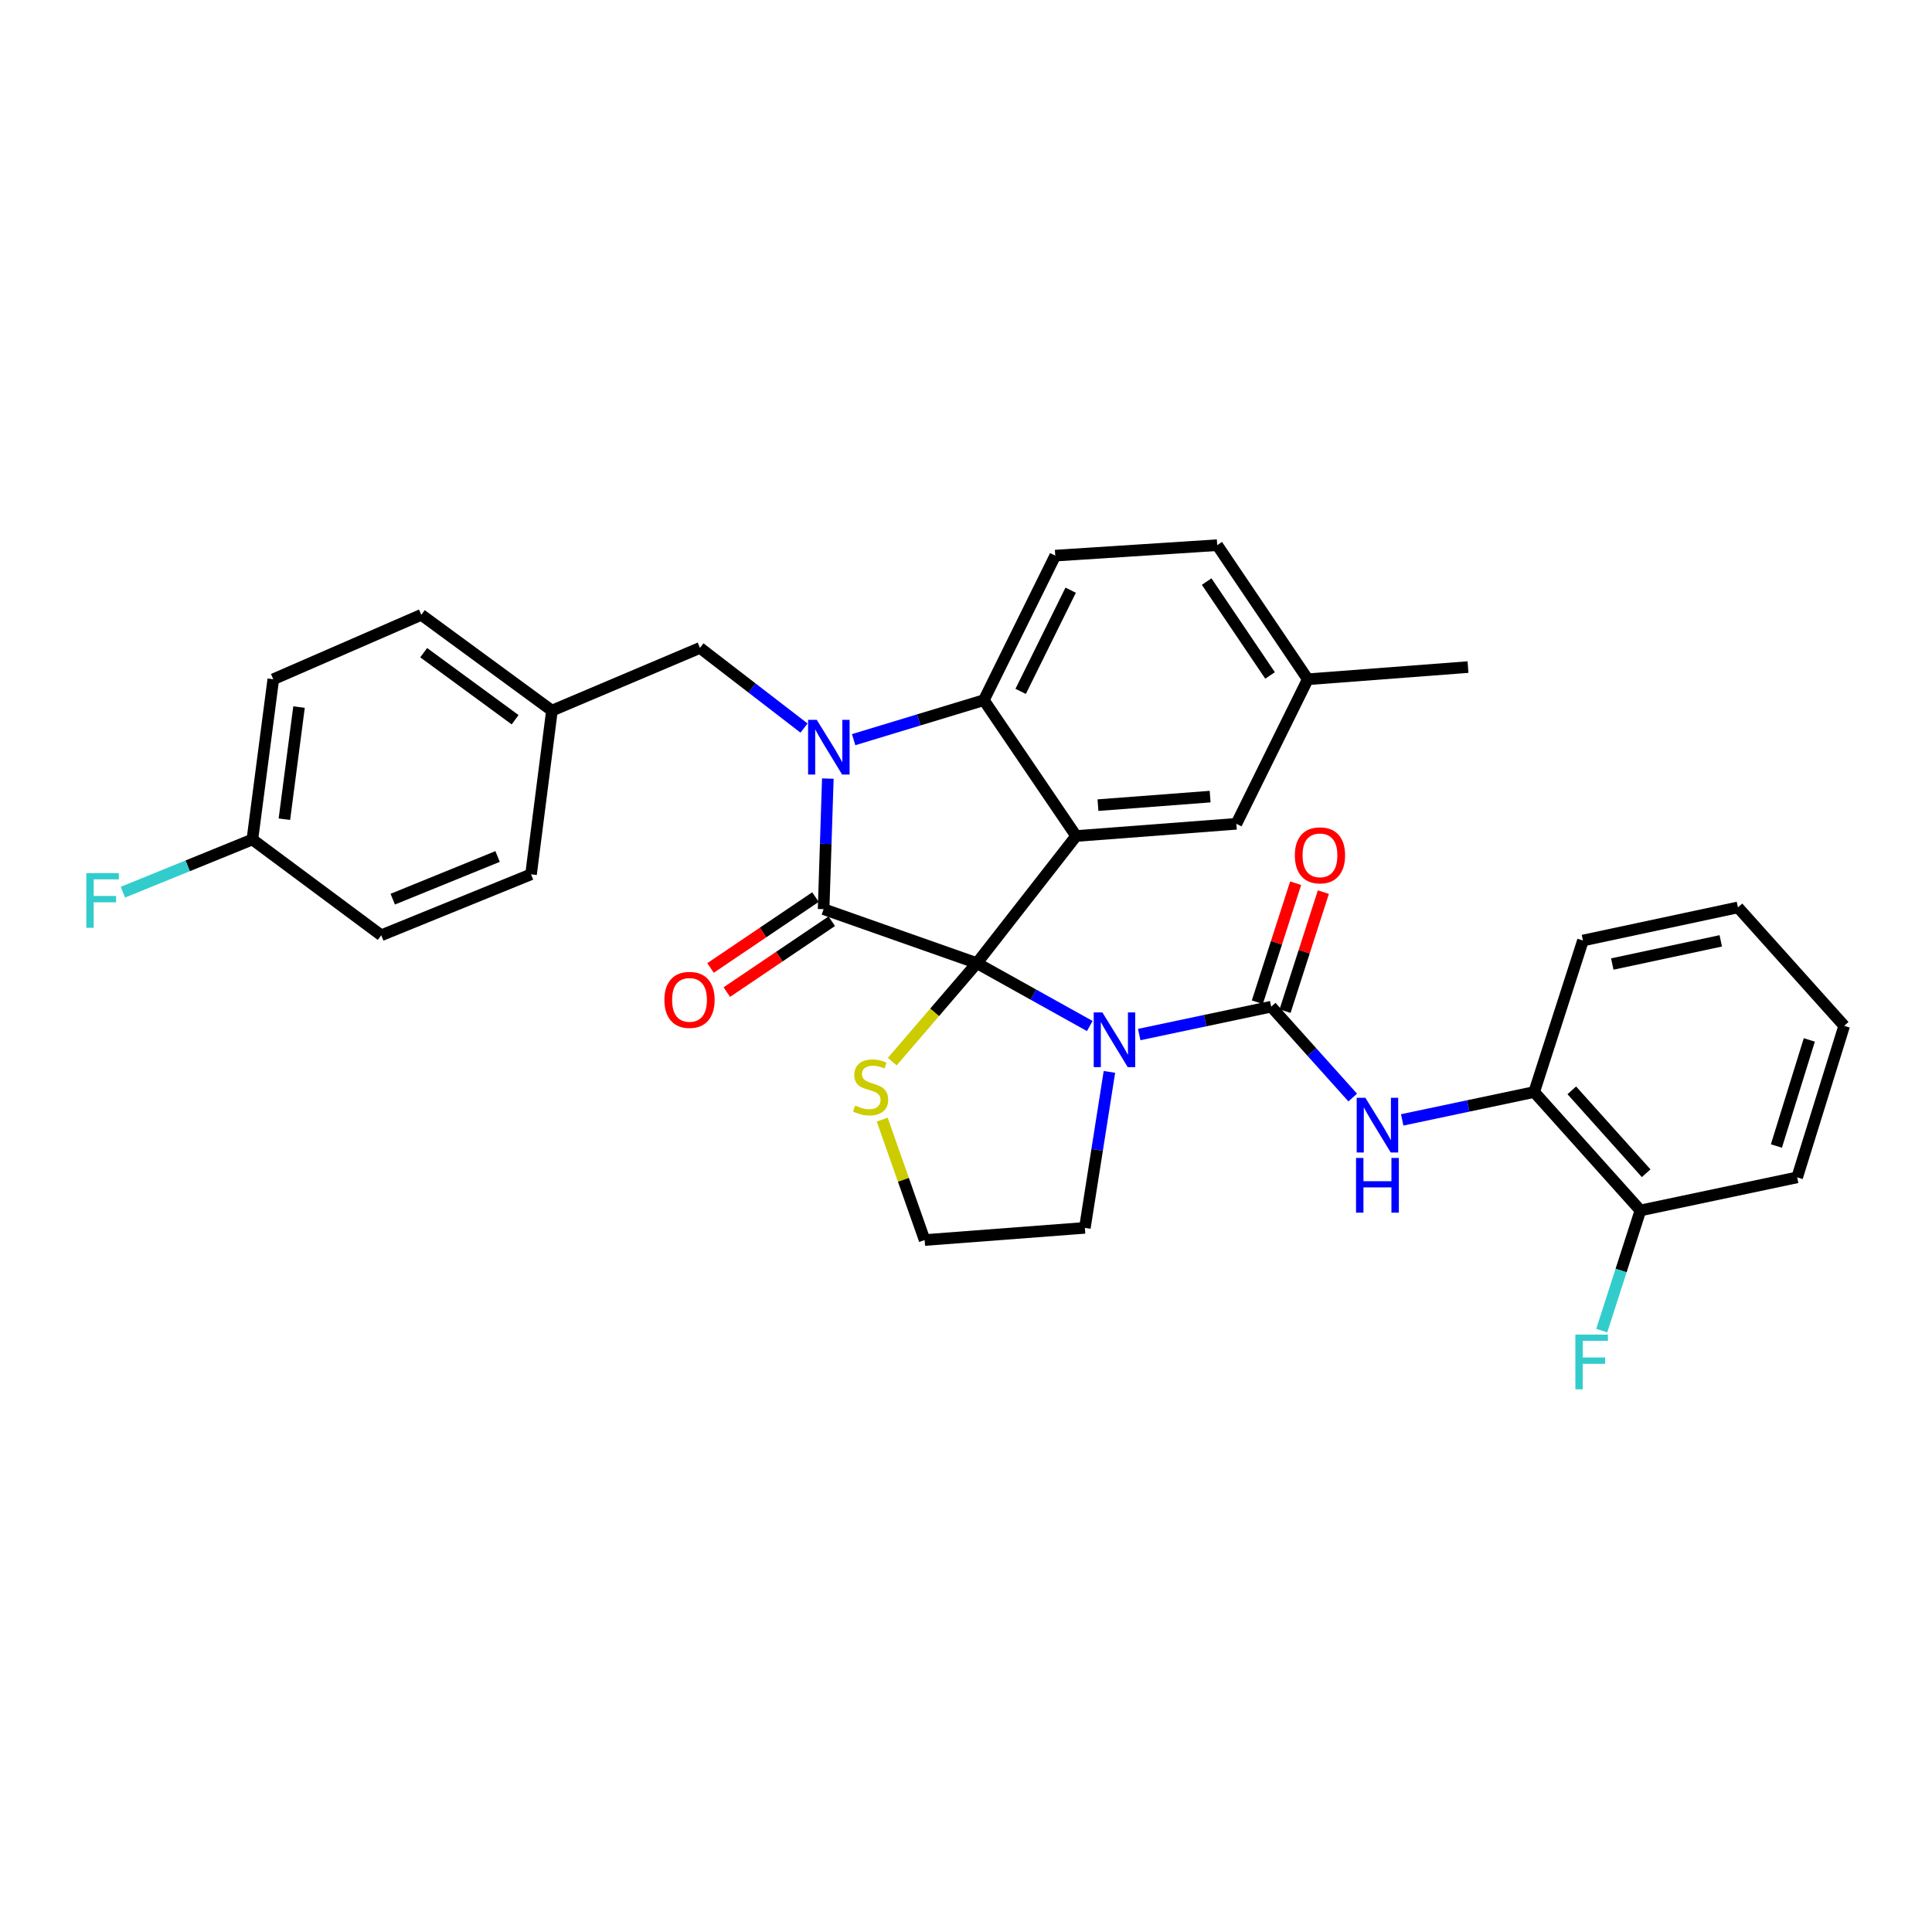 <?xml version='1.0' encoding='iso-8859-1'?>
<svg version='1.1' baseProfile='full'
              xmlns='http://www.w3.org/2000/svg'
                      xmlns:rdkit='http://www.rdkit.org/xml'
                      xmlns:xlink='http://www.w3.org/1999/xlink'
                  xml:space='preserve'
width='1000px' height='1000px' viewBox='0 0 1000 1000'>
<!-- END OF HEADER -->
<rect style='opacity:1.0;fill:#FFFFFF;stroke:none' width='1000' height='1000' x='0' y='0'> </rect>
<path class='bond-0' d='M 564.068,531.071 L 534.848,514.796' style='fill:none;fill-rule:evenodd;stroke:#0000FF;stroke-width:6px;stroke-linecap:butt;stroke-linejoin:miter;stroke-opacity:1' />
<path class='bond-0' d='M 534.848,514.796 L 505.627,498.521' style='fill:none;fill-rule:evenodd;stroke:#000000;stroke-width:6px;stroke-linecap:butt;stroke-linejoin:miter;stroke-opacity:1' />
<path class='bond-1' d='M 589.659,535.482 L 623.815,528.269' style='fill:none;fill-rule:evenodd;stroke:#0000FF;stroke-width:6px;stroke-linecap:butt;stroke-linejoin:miter;stroke-opacity:1' />
<path class='bond-1' d='M 623.815,528.269 L 657.971,521.055' style='fill:none;fill-rule:evenodd;stroke:#000000;stroke-width:6px;stroke-linecap:butt;stroke-linejoin:miter;stroke-opacity:1' />
<path class='bond-2' d='M 574.23,554.812 L 567.876,595.177' style='fill:none;fill-rule:evenodd;stroke:#0000FF;stroke-width:6px;stroke-linecap:butt;stroke-linejoin:miter;stroke-opacity:1' />
<path class='bond-2' d='M 567.876,595.177 L 561.522,635.541' style='fill:none;fill-rule:evenodd;stroke:#000000;stroke-width:6px;stroke-linecap:butt;stroke-linejoin:miter;stroke-opacity:1' />
<path class='bond-3' d='M 657.971,521.055 L 679.067,544.573' style='fill:none;fill-rule:evenodd;stroke:#000000;stroke-width:6px;stroke-linecap:butt;stroke-linejoin:miter;stroke-opacity:1' />
<path class='bond-3' d='M 679.067,544.573 L 700.163,568.091' style='fill:none;fill-rule:evenodd;stroke:#0000FF;stroke-width:6px;stroke-linecap:butt;stroke-linejoin:miter;stroke-opacity:1' />
<path class='bond-4' d='M 665.145,523.364 L 675.058,492.564' style='fill:none;fill-rule:evenodd;stroke:#000000;stroke-width:6px;stroke-linecap:butt;stroke-linejoin:miter;stroke-opacity:1' />
<path class='bond-4' d='M 675.058,492.564 L 684.971,461.763' style='fill:none;fill-rule:evenodd;stroke:#FF0000;stroke-width:6px;stroke-linecap:butt;stroke-linejoin:miter;stroke-opacity:1' />
<path class='bond-4' d='M 650.797,518.746 L 660.71,487.946' style='fill:none;fill-rule:evenodd;stroke:#000000;stroke-width:6px;stroke-linecap:butt;stroke-linejoin:miter;stroke-opacity:1' />
<path class='bond-4' d='M 660.71,487.946 L 670.623,457.145' style='fill:none;fill-rule:evenodd;stroke:#FF0000;stroke-width:6px;stroke-linecap:butt;stroke-linejoin:miter;stroke-opacity:1' />
<path class='bond-5' d='M 794.087,565.227 L 849.078,626.523' style='fill:none;fill-rule:evenodd;stroke:#000000;stroke-width:6px;stroke-linecap:butt;stroke-linejoin:miter;stroke-opacity:1' />
<path class='bond-5' d='M 813.555,564.356 L 852.049,607.263' style='fill:none;fill-rule:evenodd;stroke:#000000;stroke-width:6px;stroke-linecap:butt;stroke-linejoin:miter;stroke-opacity:1' />
<path class='bond-6' d='M 794.087,565.227 L 819.334,486.806' style='fill:none;fill-rule:evenodd;stroke:#000000;stroke-width:6px;stroke-linecap:butt;stroke-linejoin:miter;stroke-opacity:1' />
<path class='bond-7' d='M 794.087,565.227 L 759.931,572.44' style='fill:none;fill-rule:evenodd;stroke:#000000;stroke-width:6px;stroke-linecap:butt;stroke-linejoin:miter;stroke-opacity:1' />
<path class='bond-7' d='M 759.931,572.44 L 725.775,579.654' style='fill:none;fill-rule:evenodd;stroke:#0000FF;stroke-width:6px;stroke-linecap:butt;stroke-linejoin:miter;stroke-opacity:1' />
<path class='bond-8' d='M 849.078,626.523 L 839.068,657.627' style='fill:none;fill-rule:evenodd;stroke:#000000;stroke-width:6px;stroke-linecap:butt;stroke-linejoin:miter;stroke-opacity:1' />
<path class='bond-8' d='M 839.068,657.627 L 829.059,688.732' style='fill:none;fill-rule:evenodd;stroke:#33CCCC;stroke-width:6px;stroke-linecap:butt;stroke-linejoin:miter;stroke-opacity:1' />
<path class='bond-9' d='M 849.078,626.523 L 930.211,609.399' style='fill:none;fill-rule:evenodd;stroke:#000000;stroke-width:6px;stroke-linecap:butt;stroke-linejoin:miter;stroke-opacity:1' />
<path class='bond-10' d='M 676.905,351.587 L 759.838,345.281' style='fill:none;fill-rule:evenodd;stroke:#000000;stroke-width:6px;stroke-linecap:butt;stroke-linejoin:miter;stroke-opacity:1' />
<path class='bond-11' d='M 676.905,351.587 L 630.028,282.177' style='fill:none;fill-rule:evenodd;stroke:#000000;stroke-width:6px;stroke-linecap:butt;stroke-linejoin:miter;stroke-opacity:1' />
<path class='bond-11' d='M 657.382,349.611 L 624.569,301.024' style='fill:none;fill-rule:evenodd;stroke:#000000;stroke-width:6px;stroke-linecap:butt;stroke-linejoin:miter;stroke-opacity:1' />
<path class='bond-12' d='M 676.905,351.587 L 639.943,426.406' style='fill:none;fill-rule:evenodd;stroke:#000000;stroke-width:6px;stroke-linecap:butt;stroke-linejoin:miter;stroke-opacity:1' />
<path class='bond-13' d='M 630.028,282.177 L 546.198,287.586' style='fill:none;fill-rule:evenodd;stroke:#000000;stroke-width:6px;stroke-linecap:butt;stroke-linejoin:miter;stroke-opacity:1' />
<path class='bond-14' d='M 546.198,287.586 L 509.236,362.406' style='fill:none;fill-rule:evenodd;stroke:#000000;stroke-width:6px;stroke-linecap:butt;stroke-linejoin:miter;stroke-opacity:1' />
<path class='bond-14' d='M 554.168,305.485 L 528.294,357.859' style='fill:none;fill-rule:evenodd;stroke:#000000;stroke-width:6px;stroke-linecap:butt;stroke-linejoin:miter;stroke-opacity:1' />
<path class='bond-15' d='M 639.943,426.406 L 557.009,432.72' style='fill:none;fill-rule:evenodd;stroke:#000000;stroke-width:6px;stroke-linecap:butt;stroke-linejoin:miter;stroke-opacity:1' />
<path class='bond-15' d='M 626.358,412.324 L 568.305,416.744' style='fill:none;fill-rule:evenodd;stroke:#000000;stroke-width:6px;stroke-linecap:butt;stroke-linejoin:miter;stroke-opacity:1' />
<path class='bond-16' d='M 557.009,432.72 L 509.236,362.406' style='fill:none;fill-rule:evenodd;stroke:#000000;stroke-width:6px;stroke-linecap:butt;stroke-linejoin:miter;stroke-opacity:1' />
<path class='bond-17' d='M 557.009,432.72 L 505.627,498.521' style='fill:none;fill-rule:evenodd;stroke:#000000;stroke-width:6px;stroke-linecap:butt;stroke-linejoin:miter;stroke-opacity:1' />
<path class='bond-18' d='M 509.236,362.406 L 475.54,372.626' style='fill:none;fill-rule:evenodd;stroke:#000000;stroke-width:6px;stroke-linecap:butt;stroke-linejoin:miter;stroke-opacity:1' />
<path class='bond-18' d='M 475.54,372.626 L 441.843,382.847' style='fill:none;fill-rule:evenodd;stroke:#0000FF;stroke-width:6px;stroke-linecap:butt;stroke-linejoin:miter;stroke-opacity:1' />
<path class='bond-19' d='M 428.483,402.997 L 427.393,436.787' style='fill:none;fill-rule:evenodd;stroke:#0000FF;stroke-width:6px;stroke-linecap:butt;stroke-linejoin:miter;stroke-opacity:1' />
<path class='bond-19' d='M 427.393,436.787 L 426.303,470.578' style='fill:none;fill-rule:evenodd;stroke:#000000;stroke-width:6px;stroke-linecap:butt;stroke-linejoin:miter;stroke-opacity:1' />
<path class='bond-20' d='M 416.162,376.846 L 389.232,356.102' style='fill:none;fill-rule:evenodd;stroke:#0000FF;stroke-width:6px;stroke-linecap:butt;stroke-linejoin:miter;stroke-opacity:1' />
<path class='bond-20' d='M 389.232,356.102 L 362.302,335.358' style='fill:none;fill-rule:evenodd;stroke:#000000;stroke-width:6px;stroke-linecap:butt;stroke-linejoin:miter;stroke-opacity:1' />
<path class='bond-21' d='M 426.303,470.578 L 505.627,498.521' style='fill:none;fill-rule:evenodd;stroke:#000000;stroke-width:6px;stroke-linecap:butt;stroke-linejoin:miter;stroke-opacity:1' />
<path class='bond-22' d='M 422.085,464.333 L 394.927,482.674' style='fill:none;fill-rule:evenodd;stroke:#000000;stroke-width:6px;stroke-linecap:butt;stroke-linejoin:miter;stroke-opacity:1' />
<path class='bond-22' d='M 394.927,482.674 L 367.768,501.015' style='fill:none;fill-rule:evenodd;stroke:#FF0000;stroke-width:6px;stroke-linecap:butt;stroke-linejoin:miter;stroke-opacity:1' />
<path class='bond-22' d='M 430.521,476.824 L 403.362,495.165' style='fill:none;fill-rule:evenodd;stroke:#000000;stroke-width:6px;stroke-linecap:butt;stroke-linejoin:miter;stroke-opacity:1' />
<path class='bond-22' d='M 403.362,495.165 L 376.204,513.506' style='fill:none;fill-rule:evenodd;stroke:#FF0000;stroke-width:6px;stroke-linecap:butt;stroke-linejoin:miter;stroke-opacity:1' />
<path class='bond-23' d='M 505.627,498.521 L 483.731,524.009' style='fill:none;fill-rule:evenodd;stroke:#000000;stroke-width:6px;stroke-linecap:butt;stroke-linejoin:miter;stroke-opacity:1' />
<path class='bond-23' d='M 483.731,524.009 L 461.835,549.497' style='fill:none;fill-rule:evenodd;stroke:#CCCC00;stroke-width:6px;stroke-linecap:butt;stroke-linejoin:miter;stroke-opacity:1' />
<path class='bond-24' d='M 456.628,579.505 L 467.608,610.676' style='fill:none;fill-rule:evenodd;stroke:#CCCC00;stroke-width:6px;stroke-linecap:butt;stroke-linejoin:miter;stroke-opacity:1' />
<path class='bond-24' d='M 467.608,610.676 L 478.588,641.847' style='fill:none;fill-rule:evenodd;stroke:#000000;stroke-width:6px;stroke-linecap:butt;stroke-linejoin:miter;stroke-opacity:1' />
<path class='bond-25' d='M 478.588,641.847 L 561.522,635.541' style='fill:none;fill-rule:evenodd;stroke:#000000;stroke-width:6px;stroke-linecap:butt;stroke-linejoin:miter;stroke-opacity:1' />
<path class='bond-26' d='M 130.633,434.521 L 97.127,448.158' style='fill:none;fill-rule:evenodd;stroke:#000000;stroke-width:6px;stroke-linecap:butt;stroke-linejoin:miter;stroke-opacity:1' />
<path class='bond-26' d='M 97.127,448.158 L 63.621,461.794' style='fill:none;fill-rule:evenodd;stroke:#33CCCC;stroke-width:6px;stroke-linecap:butt;stroke-linejoin:miter;stroke-opacity:1' />
<path class='bond-27' d='M 130.633,434.521 L 141.452,351.587' style='fill:none;fill-rule:evenodd;stroke:#000000;stroke-width:6px;stroke-linecap:butt;stroke-linejoin:miter;stroke-opacity:1' />
<path class='bond-27' d='M 147.202,424.03 L 154.775,365.977' style='fill:none;fill-rule:evenodd;stroke:#000000;stroke-width:6px;stroke-linecap:butt;stroke-linejoin:miter;stroke-opacity:1' />
<path class='bond-28' d='M 130.633,434.521 L 197.338,484.102' style='fill:none;fill-rule:evenodd;stroke:#000000;stroke-width:6px;stroke-linecap:butt;stroke-linejoin:miter;stroke-opacity:1' />
<path class='bond-29' d='M 285.682,367.815 L 274.863,452.549' style='fill:none;fill-rule:evenodd;stroke:#000000;stroke-width:6px;stroke-linecap:butt;stroke-linejoin:miter;stroke-opacity:1' />
<path class='bond-30' d='M 285.682,367.815 L 362.302,335.358' style='fill:none;fill-rule:evenodd;stroke:#000000;stroke-width:6px;stroke-linecap:butt;stroke-linejoin:miter;stroke-opacity:1' />
<path class='bond-31' d='M 285.682,367.815 L 218.072,318.234' style='fill:none;fill-rule:evenodd;stroke:#000000;stroke-width:6px;stroke-linecap:butt;stroke-linejoin:miter;stroke-opacity:1' />
<path class='bond-31' d='M 266.627,372.533 L 219.3,337.826' style='fill:none;fill-rule:evenodd;stroke:#000000;stroke-width:6px;stroke-linecap:butt;stroke-linejoin:miter;stroke-opacity:1' />
<path class='bond-32' d='M 141.452,351.587 L 218.072,318.234' style='fill:none;fill-rule:evenodd;stroke:#000000;stroke-width:6px;stroke-linecap:butt;stroke-linejoin:miter;stroke-opacity:1' />
<path class='bond-33' d='M 197.338,484.102 L 274.863,452.549' style='fill:none;fill-rule:evenodd;stroke:#000000;stroke-width:6px;stroke-linecap:butt;stroke-linejoin:miter;stroke-opacity:1' />
<path class='bond-33' d='M 203.285,465.408 L 257.552,443.321' style='fill:none;fill-rule:evenodd;stroke:#000000;stroke-width:6px;stroke-linecap:butt;stroke-linejoin:miter;stroke-opacity:1' />
<path class='bond-34' d='M 819.334,486.806 L 899.555,469.674' style='fill:none;fill-rule:evenodd;stroke:#000000;stroke-width:6px;stroke-linecap:butt;stroke-linejoin:miter;stroke-opacity:1' />
<path class='bond-34' d='M 834.515,498.977 L 890.67,486.984' style='fill:none;fill-rule:evenodd;stroke:#000000;stroke-width:6px;stroke-linecap:butt;stroke-linejoin:miter;stroke-opacity:1' />
<path class='bond-35' d='M 930.211,609.399 L 954.545,530.97' style='fill:none;fill-rule:evenodd;stroke:#000000;stroke-width:6px;stroke-linecap:butt;stroke-linejoin:miter;stroke-opacity:1' />
<path class='bond-35' d='M 919.466,593.168 L 936.5,538.267' style='fill:none;fill-rule:evenodd;stroke:#000000;stroke-width:6px;stroke-linecap:butt;stroke-linejoin:miter;stroke-opacity:1' />
<path class='bond-36' d='M 954.545,530.97 L 899.555,469.674' style='fill:none;fill-rule:evenodd;stroke:#000000;stroke-width:6px;stroke-linecap:butt;stroke-linejoin:miter;stroke-opacity:1' />
<path  class='atom-0' d='M 570.586 524.028
L 579.866 539.028
Q 580.786 540.508, 582.266 543.188
Q 583.746 545.868, 583.826 546.028
L 583.826 524.028
L 587.586 524.028
L 587.586 552.348
L 583.706 552.348
L 573.746 535.948
Q 572.586 534.028, 571.346 531.828
Q 570.146 529.628, 569.786 528.948
L 569.786 552.348
L 566.106 552.348
L 566.106 524.028
L 570.586 524.028
' fill='#0000FF'/>
<path  class='atom-3' d='M 706.702 568.2
L 715.982 583.2
Q 716.902 584.68, 718.382 587.36
Q 719.862 590.04, 719.942 590.2
L 719.942 568.2
L 723.702 568.2
L 723.702 596.52
L 719.822 596.52
L 709.862 580.12
Q 708.702 578.2, 707.462 576
Q 706.262 573.8, 705.902 573.12
L 705.902 596.52
L 702.222 596.52
L 702.222 568.2
L 706.702 568.2
' fill='#0000FF'/>
<path  class='atom-3' d='M 701.882 599.352
L 705.722 599.352
L 705.722 611.392
L 720.202 611.392
L 720.202 599.352
L 724.042 599.352
L 724.042 627.672
L 720.202 627.672
L 720.202 614.592
L 705.722 614.592
L 705.722 627.672
L 701.882 627.672
L 701.882 599.352
' fill='#0000FF'/>
<path  class='atom-4' d='M 670.21 442.715
Q 670.21 435.915, 673.57 432.115
Q 676.93 428.315, 683.21 428.315
Q 689.49 428.315, 692.85 432.115
Q 696.21 435.915, 696.21 442.715
Q 696.21 449.595, 692.81 453.515
Q 689.41 457.395, 683.21 457.395
Q 676.97 457.395, 673.57 453.515
Q 670.21 449.635, 670.21 442.715
M 683.21 454.195
Q 687.53 454.195, 689.85 451.315
Q 692.21 448.395, 692.21 442.715
Q 692.21 437.155, 689.85 434.355
Q 687.53 431.515, 683.21 431.515
Q 678.89 431.515, 676.53 434.315
Q 674.21 437.115, 674.21 442.715
Q 674.21 448.435, 676.53 451.315
Q 678.89 454.195, 683.21 454.195
' fill='#FF0000'/>
<path  class='atom-6' d='M 815.419 690.792
L 832.259 690.792
L 832.259 694.032
L 819.219 694.032
L 819.219 702.632
L 830.819 702.632
L 830.819 705.912
L 819.219 705.912
L 819.219 719.112
L 815.419 719.112
L 815.419 690.792
' fill='#33CCCC'/>
<path  class='atom-13' d='M 422.747 372.58
L 432.027 387.58
Q 432.947 389.06, 434.427 391.74
Q 435.907 394.42, 435.987 394.58
L 435.987 372.58
L 439.747 372.58
L 439.747 400.9
L 435.867 400.9
L 425.907 384.5
Q 424.747 382.58, 423.507 380.38
Q 422.307 378.18, 421.947 377.5
L 421.947 400.9
L 418.267 400.9
L 418.267 372.58
L 422.747 372.58
' fill='#0000FF'/>
<path  class='atom-16' d='M 343.892 517.534
Q 343.892 510.734, 347.252 506.934
Q 350.612 503.134, 356.892 503.134
Q 363.172 503.134, 366.532 506.934
Q 369.892 510.734, 369.892 517.534
Q 369.892 524.414, 366.492 528.334
Q 363.092 532.214, 356.892 532.214
Q 350.652 532.214, 347.252 528.334
Q 343.892 524.454, 343.892 517.534
M 356.892 529.014
Q 361.212 529.014, 363.532 526.134
Q 365.892 523.214, 365.892 517.534
Q 365.892 511.974, 363.532 509.174
Q 361.212 506.334, 356.892 506.334
Q 352.572 506.334, 350.212 509.134
Q 347.892 511.934, 347.892 517.534
Q 347.892 523.254, 350.212 526.134
Q 352.572 529.014, 356.892 529.014
' fill='#FF0000'/>
<path  class='atom-17' d='M 442.645 572.242
Q 442.965 572.362, 444.285 572.922
Q 445.605 573.482, 447.045 573.842
Q 448.525 574.162, 449.965 574.162
Q 452.645 574.162, 454.205 572.882
Q 455.765 571.562, 455.765 569.282
Q 455.765 567.722, 454.965 566.762
Q 454.205 565.802, 453.005 565.282
Q 451.805 564.762, 449.805 564.162
Q 447.285 563.402, 445.765 562.682
Q 444.285 561.962, 443.205 560.442
Q 442.165 558.922, 442.165 556.362
Q 442.165 552.802, 444.565 550.602
Q 447.005 548.402, 451.805 548.402
Q 455.085 548.402, 458.805 549.962
L 457.885 553.042
Q 454.485 551.642, 451.925 551.642
Q 449.165 551.642, 447.645 552.802
Q 446.125 553.922, 446.165 555.882
Q 446.165 557.402, 446.925 558.322
Q 447.725 559.242, 448.845 559.762
Q 450.005 560.282, 451.925 560.882
Q 454.485 561.682, 456.005 562.482
Q 457.525 563.282, 458.605 564.922
Q 459.725 566.522, 459.725 569.282
Q 459.725 573.202, 457.085 575.322
Q 454.485 577.402, 450.125 577.402
Q 447.605 577.402, 445.685 576.842
Q 443.805 576.322, 441.565 575.402
L 442.645 572.242
' fill='#CCCC00'/>
<path  class='atom-22' d='M 44.689 451.913
L 61.529 451.913
L 61.529 455.153
L 48.489 455.153
L 48.489 463.753
L 60.089 463.753
L 60.089 467.033
L 48.489 467.033
L 48.489 480.233
L 44.689 480.233
L 44.689 451.913
' fill='#33CCCC'/>
</svg>
